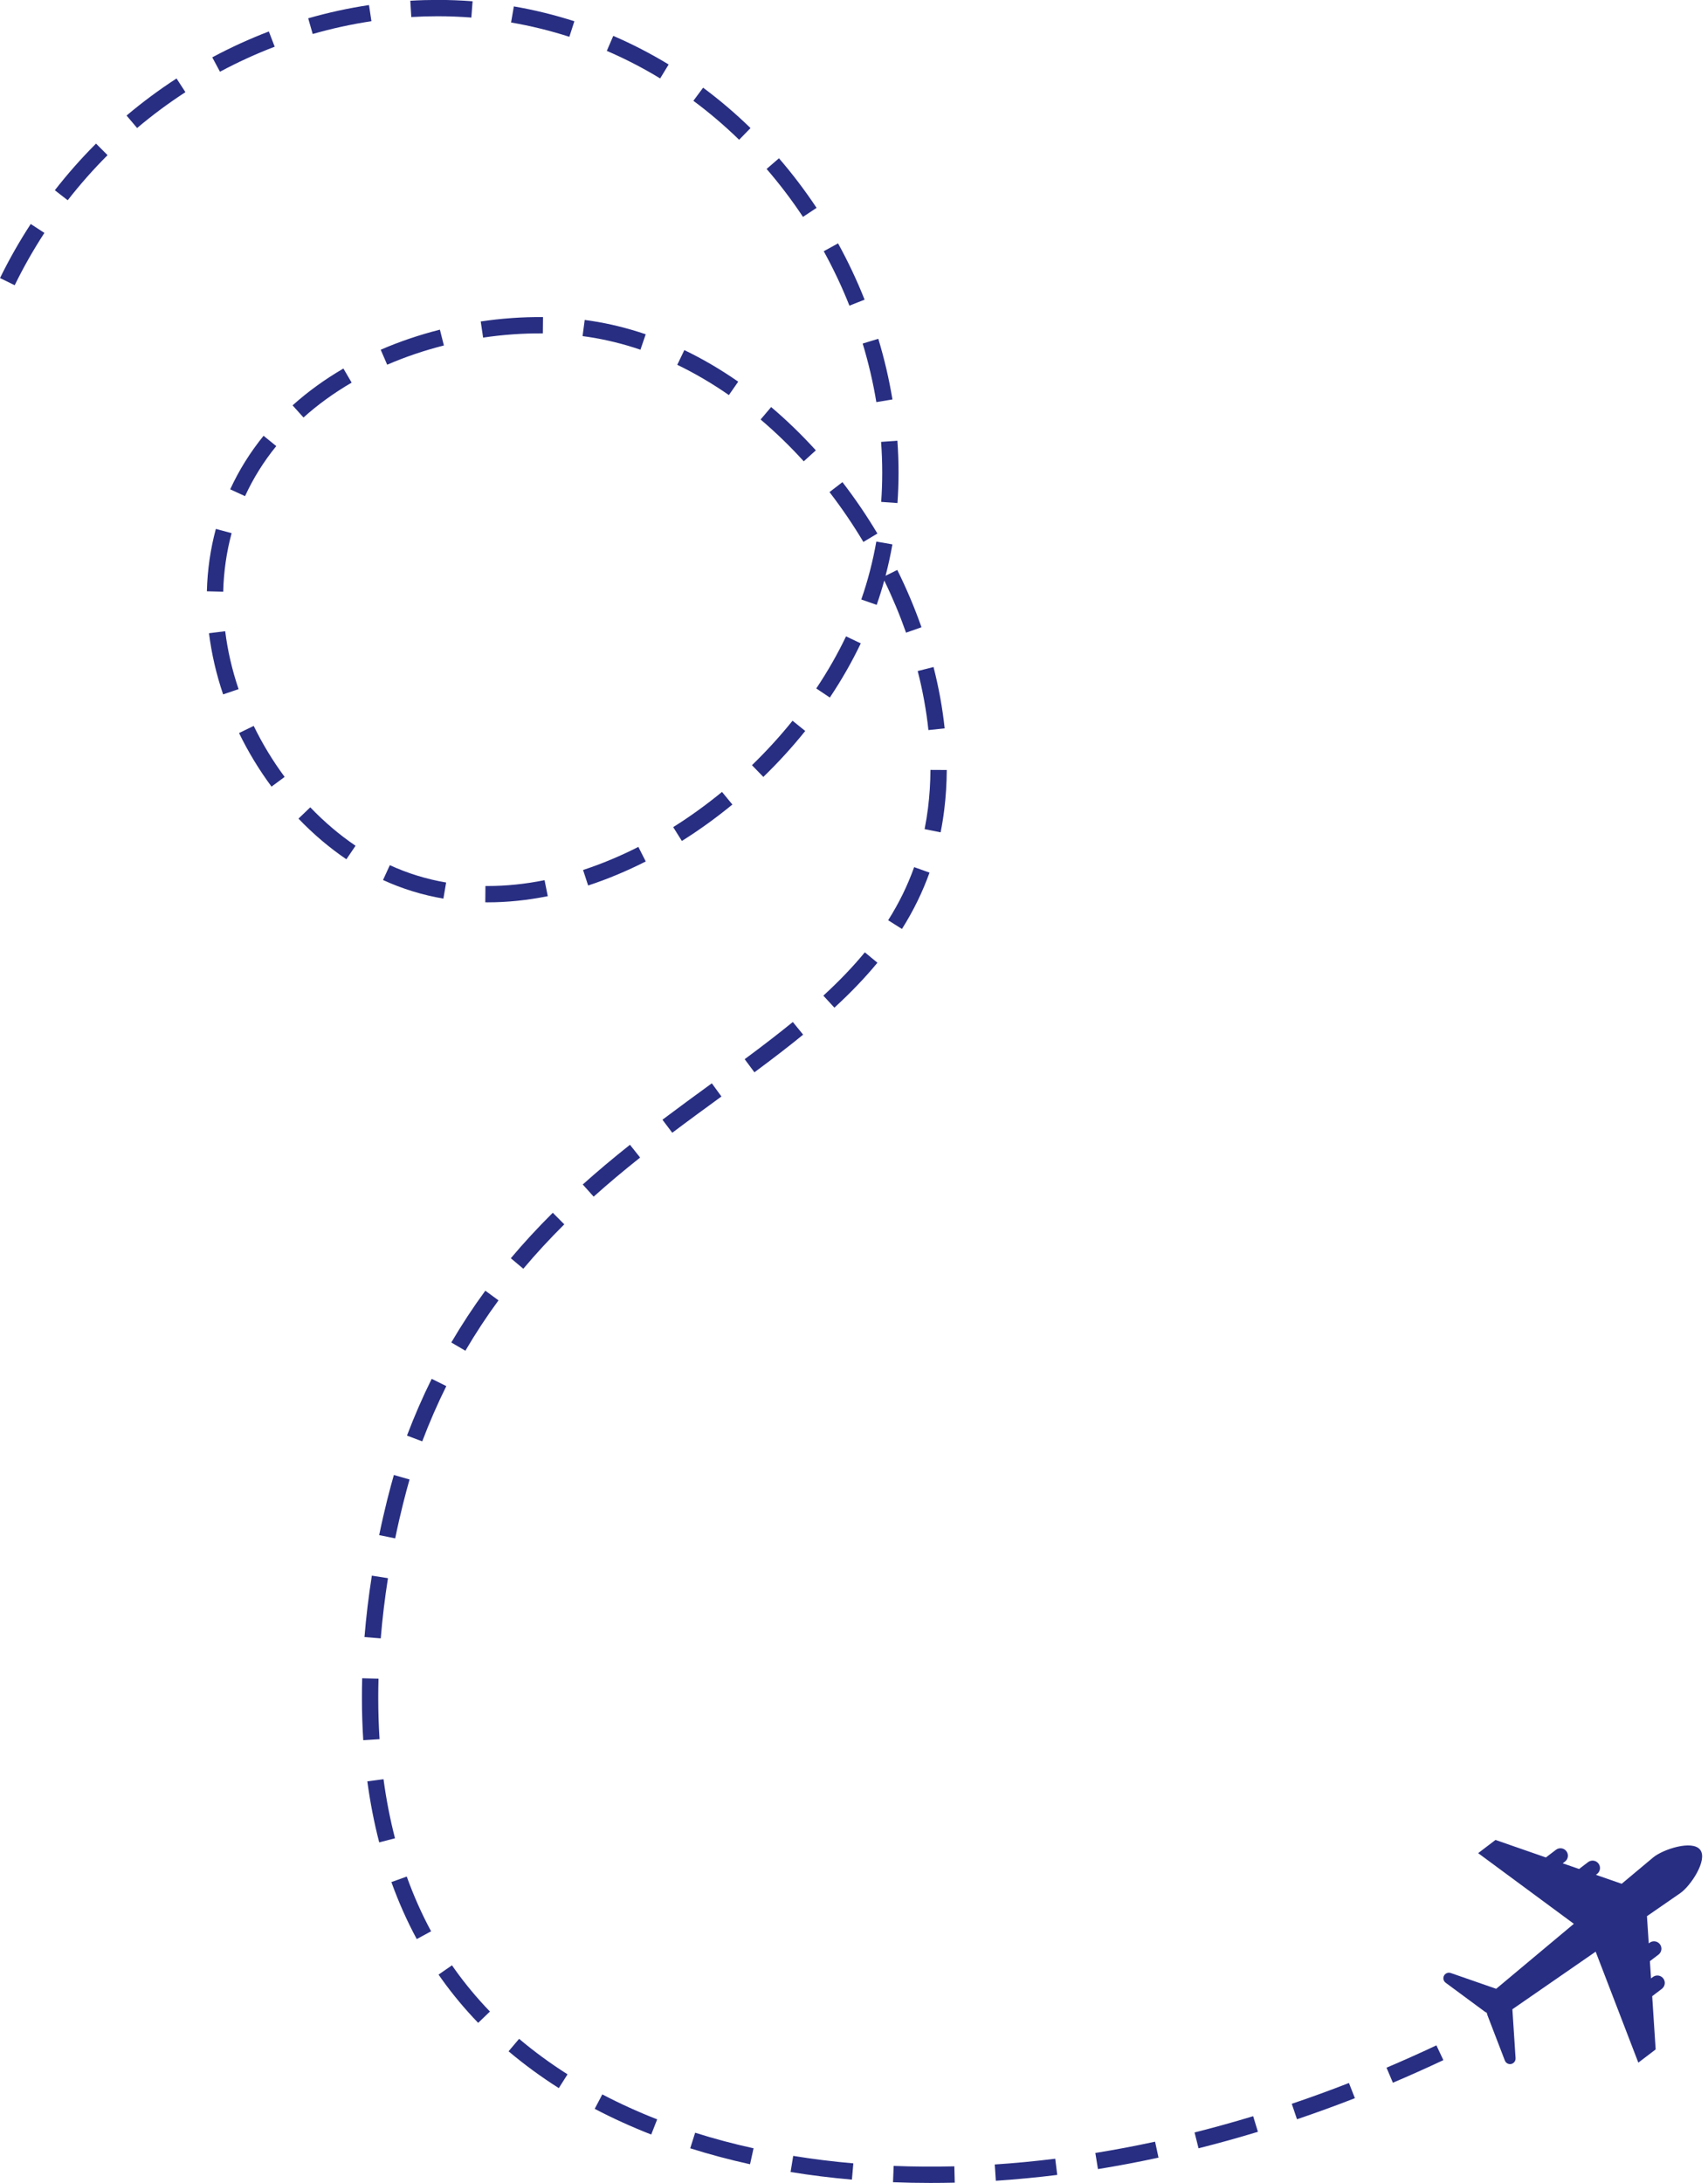 <?xml version="1.0" encoding="UTF-8" standalone="no"?><svg xmlns="http://www.w3.org/2000/svg" xmlns:xlink="http://www.w3.org/1999/xlink" fill="#282e82" height="1069.7" preserveAspectRatio="xMidYMid meet" version="1" viewBox="597.6 367.0 837.0 1069.7" width="837" zoomAndPan="magnify"><g id="change1_1"><path d="M1053.52,1436.66c-6.14,0-12.29-0.12-18.3-0.36l0.32-7.99c9.69,0.39,19.7,0.46,29.73,0.21l0.2,8 C1061.49,1436.61,1057.46,1436.66,1053.52,1436.66z M1085.61,1435.59l-0.53-7.98c9.76-0.64,19.72-1.59,29.63-2.82l0.99,7.94 C1105.65,1433.97,1095.52,1434.94,1085.61,1435.59z M1015.08,1435.03c-10.18-0.88-20.3-2.14-30.06-3.73l1.29-7.9 c9.57,1.56,19.48,2.79,29.47,3.66L1015.08,1435.03z M1135.65,1429.87l-1.28-7.9c9.67-1.56,19.51-3.42,29.27-5.53l1.69,7.82 C1155.44,1426.4,1145.45,1428.29,1135.65,1429.87z M965.16,1427.5c-10.03-2.21-19.89-4.84-29.32-7.82l2.41-7.63 c9.2,2.91,18.83,5.48,28.63,7.63L965.16,1427.5z M1184.94,1419.68l-1.95-7.76c9.53-2.4,19.19-5.08,28.72-7.97l2.33,7.65 C1204.38,1414.54,1194.59,1417.26,1184.94,1419.68z M916.73,1412.94c-9.61-3.76-18.93-8-27.69-12.59l3.72-7.08 c8.5,4.46,17.55,8.58,26.89,12.23L916.73,1412.94z M1233.19,1405.46l-2.56-7.58c9.31-3.15,18.74-6.58,28.02-10.2l2.91,7.45 C1252.16,1398.79,1242.62,1402.27,1233.19,1405.46z M871.44,1390.19c-8.74-5.55-17.02-11.62-24.62-18.04l5.17-6.11 c7.31,6.19,15.3,12.04,23.73,17.39L871.44,1390.19z M1280.18,1387.55l-3.12-7.37c8.14-3.45,16.36-7.13,24.45-10.94l3.41,7.24 C1296.73,1380.33,1288.41,1384.06,1280.18,1387.55z M831.93,1358.22c-6.57-6.81-12.62-14.08-17.99-21.61 c-0.48-0.67-0.96-1.36-1.43-2.04l6.58-4.55c0.45,0.65,0.91,1.3,1.37,1.95c5.14,7.21,10.93,14.17,17.23,20.7L831.93,1358.22z M801.83,1317.16c-4.75-8.78-8.93-18.18-12.43-27.93l7.53-2.7c3.36,9.37,7.37,18.39,11.93,26.82L801.83,1317.16z M783.43,1269.78 c-2.47-9.54-4.43-19.6-5.82-29.9l7.93-1.07c1.34,9.98,3.24,19.73,5.63,28.96L783.43,1269.78z M775.62,1219.72 c-0.44-6.77-0.66-13.76-0.66-20.79c0-3.16,0.04-6.38,0.13-9.57l8,0.22c-0.09,3.12-0.13,6.26-0.13,9.35c0,6.86,0.22,13.68,0.64,20.28 L775.62,1219.72z M784.18,1169.82l-7.97-0.65c0.81-9.88,2.02-20,3.61-30.09l7.9,1.24C786.16,1150.22,784.97,1160.15,784.18,1169.82z M791.26,1120.82l-7.84-1.61c2.62-12.74,5.36-23.05,7.19-29.45l7.69,2.2C796.51,1098.23,793.83,1108.33,791.26,1120.82z M804.52,1073.28l-7.48-2.83c3.61-9.53,7.68-18.88,12.11-27.81l7.17,3.56C812,1054.89,808.03,1064,804.52,1073.28z M825.66,1028.87 l-6.9-4.04c5.08-8.67,10.68-17.21,16.67-25.37l6.45,4.73C836.05,1012.13,830.6,1020.44,825.66,1028.87z M854.05,988.7l-6.12-5.15 c6.32-7.52,13.24-15.02,20.56-22.29l5.64,5.68C866.97,974.04,860.22,981.36,854.05,988.7z M888.52,953.37l-5.34-5.96 c7.1-6.36,14.66-12.73,23.13-19.46l4.98,6.26C902.95,940.84,895.5,947.11,888.52,953.37z M927.04,922.06l-4.81-6.39 c8.02-6.04,16.06-11.9,23.83-17.57l0.37-0.27l4.71,6.46l-0.37,0.27C943.03,910.21,935.01,916.05,927.04,922.06z M967.3,892.44 l-4.77-6.43c9.5-7.04,16.99-12.84,23.59-18.22l5.06,6.2C984.49,879.46,976.9,885.32,967.3,892.44z M1006.5,860.77l-5.42-5.89 c7.86-7.23,14.51-14.17,20.33-21.23l6.17,5.09C1021.53,846.08,1014.64,853.29,1006.5,860.77z M1039.6,822.2l-6.76-4.27 c5.32-8.42,9.49-16.94,12.74-26.03l7.53,2.69C1049.7,804.11,1045.16,813.4,1039.6,822.2z M836.67,809.15 C836.67,809.15,836.66,809.15,836.67,809.15c-0.42,0-0.83,0-1.25-0.01l0.07-8l1.17,0.01c0,0,0,0,0.01,0 c9.02,0,18.37-0.96,27.79-2.86l1.58,7.84C856.1,808.13,846.22,809.15,836.67,809.15z M814.88,807.33 c-10.29-1.76-20.25-4.83-29.58-9.12l3.34-7.27c8.7,4,17.98,6.86,27.59,8.5L814.88,807.33z M885.82,800.9l-2.49-7.6 c9.03-2.96,18.15-6.76,27.1-11.31l3.62,7.13C904.73,793.85,895.24,797.81,885.82,800.9z M767.34,788.05 c-8.28-5.61-16.18-12.32-23.47-19.92l5.78-5.54c6.9,7.2,14.37,13.54,22.19,18.84L767.34,788.05z M931.75,779.08l-4.25-6.78 c8.21-5.15,16.26-10.96,23.92-17.25l5.08,6.18C948.57,767.74,940.25,773.74,931.75,779.08z M1058.55,774.84l-7.85-1.57 c0.67-3.36,1.23-6.84,1.67-10.33c0.75-6.05,1.16-12.33,1.19-18.68l8,0.04c-0.04,6.66-0.46,13.26-1.25,19.62 C1059.86,767.62,1059.26,771.29,1058.55,774.84z M730.66,752.45c-6.09-8.22-11.44-17.05-15.92-26.25l7.19-3.5 c4.26,8.76,9.36,17.16,15.16,24.99L730.66,752.45z M971.67,747.7l-5.57-5.75c7.09-6.87,13.78-14.2,19.88-21.78l6.23,5.01 C985.91,733.03,979,740.6,971.67,747.7z M1052.57,724.74c-1-9.49-2.77-19.22-5.25-28.92l7.75-1.98c2.58,10.07,4.42,20.19,5.46,30.07 L1052.57,724.74z M1004.26,708.8l-6.65-4.45c5.57-8.32,10.47-16.91,14.59-25.53l7.22,3.44 C1015.14,691.23,1010.04,700.16,1004.26,708.8z M706.94,707.26c-3.35-9.87-5.68-19.96-6.92-29.97l7.94-0.99 c1.18,9.48,3.38,19.03,6.56,28.39L706.94,707.26z M1041.61,677.02c-3.02-8.59-6.61-17.18-10.68-25.55 c-1.11,4.04-2.35,8.01-3.71,11.92l-7.55-2.64c3.18-9.11,5.66-18.66,7.37-28.38l7.88,1.38c-0.91,5.18-2.03,10.32-3.35,15.38 l5.74-2.85c4.55,9.17,8.54,18.62,11.86,28.08L1041.61,677.02z M706.98,656.94l-8-0.2c0.26-10.43,1.74-20.72,4.4-30.57l7.72,2.09 C708.61,637.5,707.22,647.14,706.98,656.94z M1020.7,632.55c-5.05-8.46-10.64-16.67-16.6-24.42l6.34-4.88 c6.16,7.99,11.92,16.47,17.13,25.19L1020.7,632.55z M1037.4,613.5l-7.98-0.57c0.34-4.71,0.51-9.52,0.51-14.3 c0-4.98-0.19-10.06-0.55-15.1l7.98-0.58c0.38,5.23,0.57,10.5,0.57,15.68C1037.92,603.6,1037.75,608.6,1037.4,613.5z M717.68,610.11 l-7.27-3.34c4.29-9.33,9.79-18.16,16.36-26.23l6.21,5.05C726.83,593.14,721.69,601.39,717.68,610.11z M991.48,593.05 c-6.69-7.37-13.81-14.26-21.15-20.49l5.17-6.1c7.61,6.45,14.98,13.59,21.9,21.21L991.48,593.05z M746.33,571.58l-5.35-5.95 c7.42-6.67,15.8-12.75,24.91-18.05l4.03,6.91C761.28,559.52,753.34,565.27,746.33,571.58z M1027.05,564.04 c-1.58-9.59-3.84-19.25-6.7-28.7l7.66-2.32c2.96,9.78,5.29,19.78,6.93,29.71L1027.05,564.04z M954.79,560.59 c-8.21-5.71-16.72-10.7-25.3-14.83l3.47-7.21c8.97,4.31,17.85,9.52,26.4,15.47L954.79,560.59z M787.34,545.71l-3.18-7.34 c9.2-3.98,18.96-7.29,29.01-9.84l1.96,7.75C805.5,538.73,796.15,541.9,787.34,545.71z M911.45,538.36 c-8.39-2.86-16.95-4.96-25.42-6.25c-0.97-0.15-1.95-0.29-2.94-0.41l1.04-7.93c1.04,0.14,2.07,0.28,3.1,0.44 c8.94,1.36,17.96,3.58,26.8,6.59L911.45,538.36z M834.35,532.43l-1.17-7.91c10.23-1.52,20.53-2.25,30.53-2.15l-0.08,8 C854.08,530.28,844.17,530.97,834.35,532.43z M1013.86,516.78c-3.61-9.1-7.85-18.07-12.58-26.67l7.01-3.86 c4.89,8.89,9.27,18.17,13,27.58L1013.86,516.78z M604.8,506.77l-7.19-3.52c4.46-9.12,9.53-18.03,15.05-26.49l6.7,4.37 C614.02,489.32,609.11,497.94,604.8,506.77z M991.1,473.28c-5.44-8.2-11.44-16.1-17.82-23.49l6.05-5.23 c6.6,7.64,12.8,15.81,18.43,24.29L991.1,473.28z M630.78,465.13l-6.31-4.91c6.23-8,13.02-15.69,20.19-22.85l5.65,5.66 C643.38,449.95,636.81,457.39,630.78,465.13z M959.81,435.49c-7.06-6.87-14.6-13.3-22.42-19.1l4.77-6.42 c8.1,6.01,15.92,12.67,23.23,19.79L959.81,435.49z M664.79,429.73l-5.16-6.11c7.75-6.54,15.98-12.65,24.48-18.17l4.36,6.71 C680.25,417.49,672.29,423.4,664.79,429.73z M921.11,405.43c-8.39-5.11-17.19-9.65-26.14-13.5l3.16-7.35 c9.3,4,18.43,8.72,27.14,14.02L921.11,405.43z M705.4,402.15l-3.78-7.05c8.95-4.8,18.28-9.06,27.73-12.68l2.86,7.47 C723.07,393.38,714.05,397.51,705.4,402.15z M876.61,385.03c-9.29-2.99-18.9-5.35-28.56-7.01l1.36-7.88 c10.03,1.72,20.01,4.17,29.66,7.28L876.61,385.03z M750.84,383.66l-2.21-7.69c9.79-2.81,19.81-4.99,29.8-6.49l1.19,7.91 C769.98,378.84,760.29,380.95,750.84,383.66z M828.58,375.6c-5.45-0.42-11-0.64-16.5-0.64c-0.01,0-0.01,0-0.02,0 c-4.28,0-8.62,0.13-12.91,0.39l-0.48-7.99c4.45-0.27,8.95-0.4,13.39-0.4c0.01,0,0.01,0,0.02,0c5.7,0,11.46,0.22,17.11,0.66 L828.58,375.6z"/></g><g id="change1_2"><path d="M1400.46,1377.71l8.49-6.47l-1.7-26.09l4.74-3.61c1.6-1.22,1.91-3.5,0.69-5.1c-1.22-1.6-3.5-1.91-5.1-0.69l-0.9,0.69 l-0.55-8.46l4.21-3.2c1.6-1.22,1.91-3.5,0.69-5.1c-1.22-1.6-3.5-1.91-5.1-0.69l-0.37,0.28l-0.87-13.33l16.29-11.26 c5.16-3.57,13.59-16.27,9.79-21.26l0,0c-3.8-4.99-18.29-0.24-23.09,3.79l-15.38,12.86l-12.63-4.39l0.57-0.43 c1.6-1.22,1.91-3.5,0.69-5.1s-3.5-1.91-5.1-0.69l-4.41,3.36l-8.01-2.78l1.1-0.84c1.6-1.22,1.91-3.5,0.69-5.1l0,0 c-1.22-1.6-3.5-1.91-5.1-0.69l-4.94,3.76l-24.7-8.58l-8.49,6.47l46.89,34.63l-38.06,31.84l-22.27-7.74 c-0.86-0.3-1.81-0.15-2.54,0.41c-1.44,1.1-1.43,3.27,0.03,4.35l19.06,14.08c0.36,0.26,0.74,0.49,1.13,0.67 c0.07,0.43,0.18,0.85,0.34,1.27l8.5,22.12c0.65,1.69,2.74,2.29,4.18,1.19c0.72-0.55,1.13-1.43,1.07-2.34l-1.54-23.65 c-0.01-0.11-0.02-0.21-0.03-0.32l40.82-28.23L1400.46,1377.71z"/></g></svg>